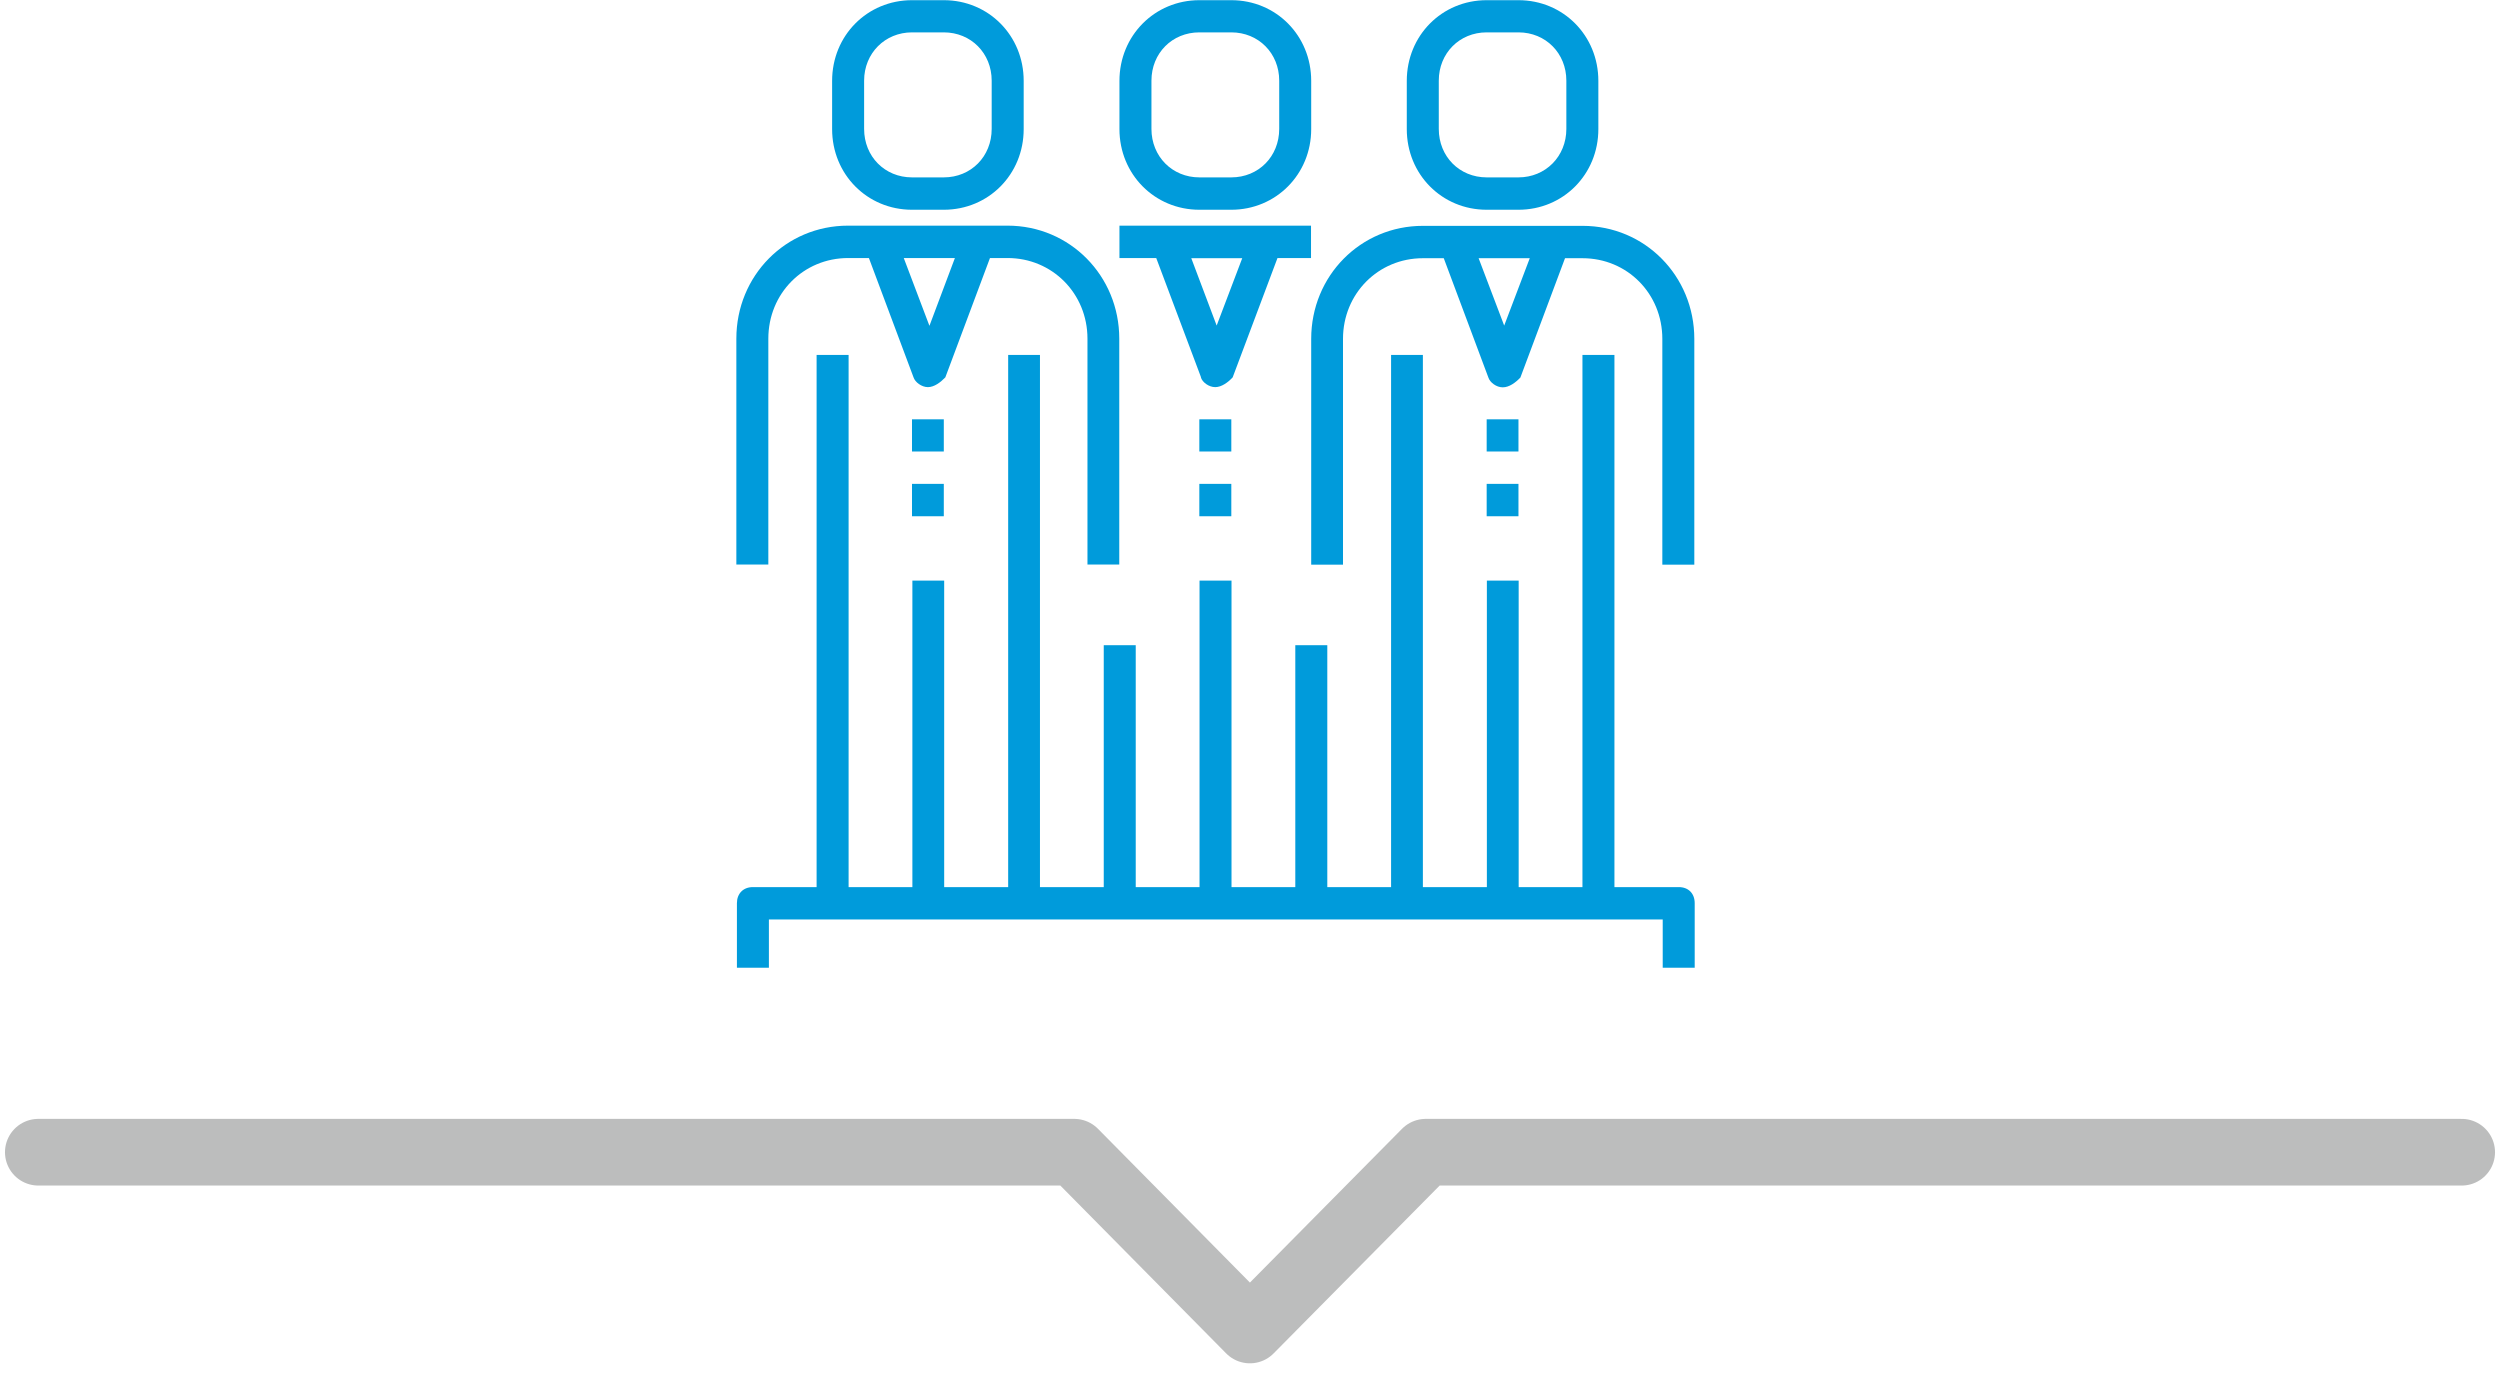 <svg width="150" height="83" viewBox="0 0 150 83" fill="none" xmlns="http://www.w3.org/2000/svg">
<path d="M2.299 69.133H64.455L74.994 79.799L85.545 69.133H147.701" stroke="#BCBDBD" stroke-width="4" stroke-linecap="round" stroke-linejoin="round"/>
<path d="M55.766 19.55L54.226 15.482H57.294L55.766 19.55ZM46.1 20.32C46.1 17.608 48.203 15.482 50.893 15.482H52.134L54.812 22.642C54.904 22.929 55.295 23.228 55.674 23.228C56.053 23.228 56.432 22.941 56.72 22.642L59.398 15.482H60.455C63.133 15.482 65.248 17.608 65.248 20.32V33.871H67.156V20.32C67.156 16.55 64.191 13.539 60.455 13.539H50.881C47.146 13.539 44.181 16.539 44.181 20.32V33.871H46.1V20.32Z" fill="#009BDB"/>
<path d="M56.628 25.159H54.72V27.09H56.628V25.159Z" fill="#009BDB"/>
<path d="M56.628 29.032H54.72V30.975H56.628V29.032Z" fill="#009BDB"/>
<path d="M51.847 4.839C51.847 3.195 53.099 1.942 54.72 1.942H56.628C58.26 1.942 59.501 3.195 59.501 4.839V7.735C59.501 9.39 58.26 10.643 56.628 10.643H54.72C53.088 10.643 51.847 9.39 51.847 7.735V4.839ZM54.72 12.585H56.628C59.317 12.585 61.421 10.459 61.421 7.747V4.85C61.421 2.138 59.317 0.011 56.628 0.011H54.72C52.031 0.011 49.927 2.138 49.927 4.85V7.747C49.927 10.459 52.031 12.585 54.72 12.585Z" fill="#009BDB"/>
<path d="M90.257 19.55L88.717 15.493H91.786L90.246 19.55H90.257ZM94.947 13.551H85.373C81.637 13.551 78.672 16.55 78.672 20.332V33.882H80.58V20.332C80.58 17.619 82.695 15.493 85.373 15.493H86.626L89.303 22.653C89.395 22.941 89.775 23.24 90.165 23.24C90.556 23.24 90.936 22.952 91.223 22.653L93.901 15.493H94.947C97.636 15.493 99.74 17.619 99.74 20.332V33.882H101.659V20.332C101.659 16.562 98.694 13.551 94.958 13.551" fill="#009BDB"/>
<path d="M91.108 25.159H89.2V27.09H91.108V25.159Z" fill="#009BDB"/>
<path d="M91.108 29.032H89.2V30.975H91.108V29.032Z" fill="#009BDB"/>
<path d="M86.327 4.839C86.327 3.195 87.568 1.942 89.2 1.942H91.108C92.74 1.942 93.981 3.195 93.981 4.839V7.735C93.981 9.39 92.728 10.643 91.108 10.643H89.2C87.568 10.643 86.327 9.39 86.327 7.735V4.839ZM89.2 12.585H91.108C93.797 12.585 95.901 10.459 95.901 7.747V4.85C95.901 2.138 93.797 0.011 91.108 0.011H89.2C86.511 0.011 84.407 2.138 84.407 4.85V7.747C84.407 10.459 86.511 12.585 89.2 12.585Z" fill="#009BDB"/>
<path d="M73.006 19.55L71.477 15.493H74.534L72.994 19.55H73.006ZM72.052 22.642C72.144 22.941 72.535 23.228 72.914 23.228C73.293 23.228 73.684 22.941 73.96 22.642L76.649 15.482H78.661V13.539H67.167V15.482H69.374L72.063 22.642H72.052Z" fill="#009BDB"/>
<path d="M73.879 25.159H71.96V27.09H73.879V25.159Z" fill="#009BDB"/>
<path d="M73.879 29.032H71.96V30.975H73.879V29.032Z" fill="#009BDB"/>
<path d="M69.087 4.839C69.087 3.195 70.328 1.942 71.96 1.942H73.879C75.511 1.942 76.753 3.195 76.753 4.839V7.735C76.753 9.39 75.511 10.643 73.879 10.643H71.96C70.339 10.643 69.087 9.39 69.087 7.735V4.839ZM71.96 12.585H73.879C76.557 12.585 78.672 10.459 78.672 7.747V4.85C78.672 2.138 76.569 0.011 73.879 0.011H71.96C69.282 0.011 67.167 2.138 67.167 4.85V7.747C67.167 10.459 69.282 12.585 71.96 12.585Z" fill="#009BDB"/>
<path d="M100.693 53.226H96.866V21.297H94.947V53.226H91.12V34.836H89.212V53.226H85.373V21.297H83.465V53.226H79.638V38.71H77.718V53.226H73.891V34.836H71.972V53.226H68.144V38.71H66.225V53.226H62.398V21.297H60.49V53.226H56.651V34.836H54.743V53.226H50.916V21.297H48.996V53.226H45.169C44.594 53.226 44.215 53.617 44.215 54.191V58.065H46.134V55.168H99.763V58.065H101.682V54.191C101.682 53.605 101.303 53.226 100.728 53.226" fill="#009BDB"/>
</svg>
